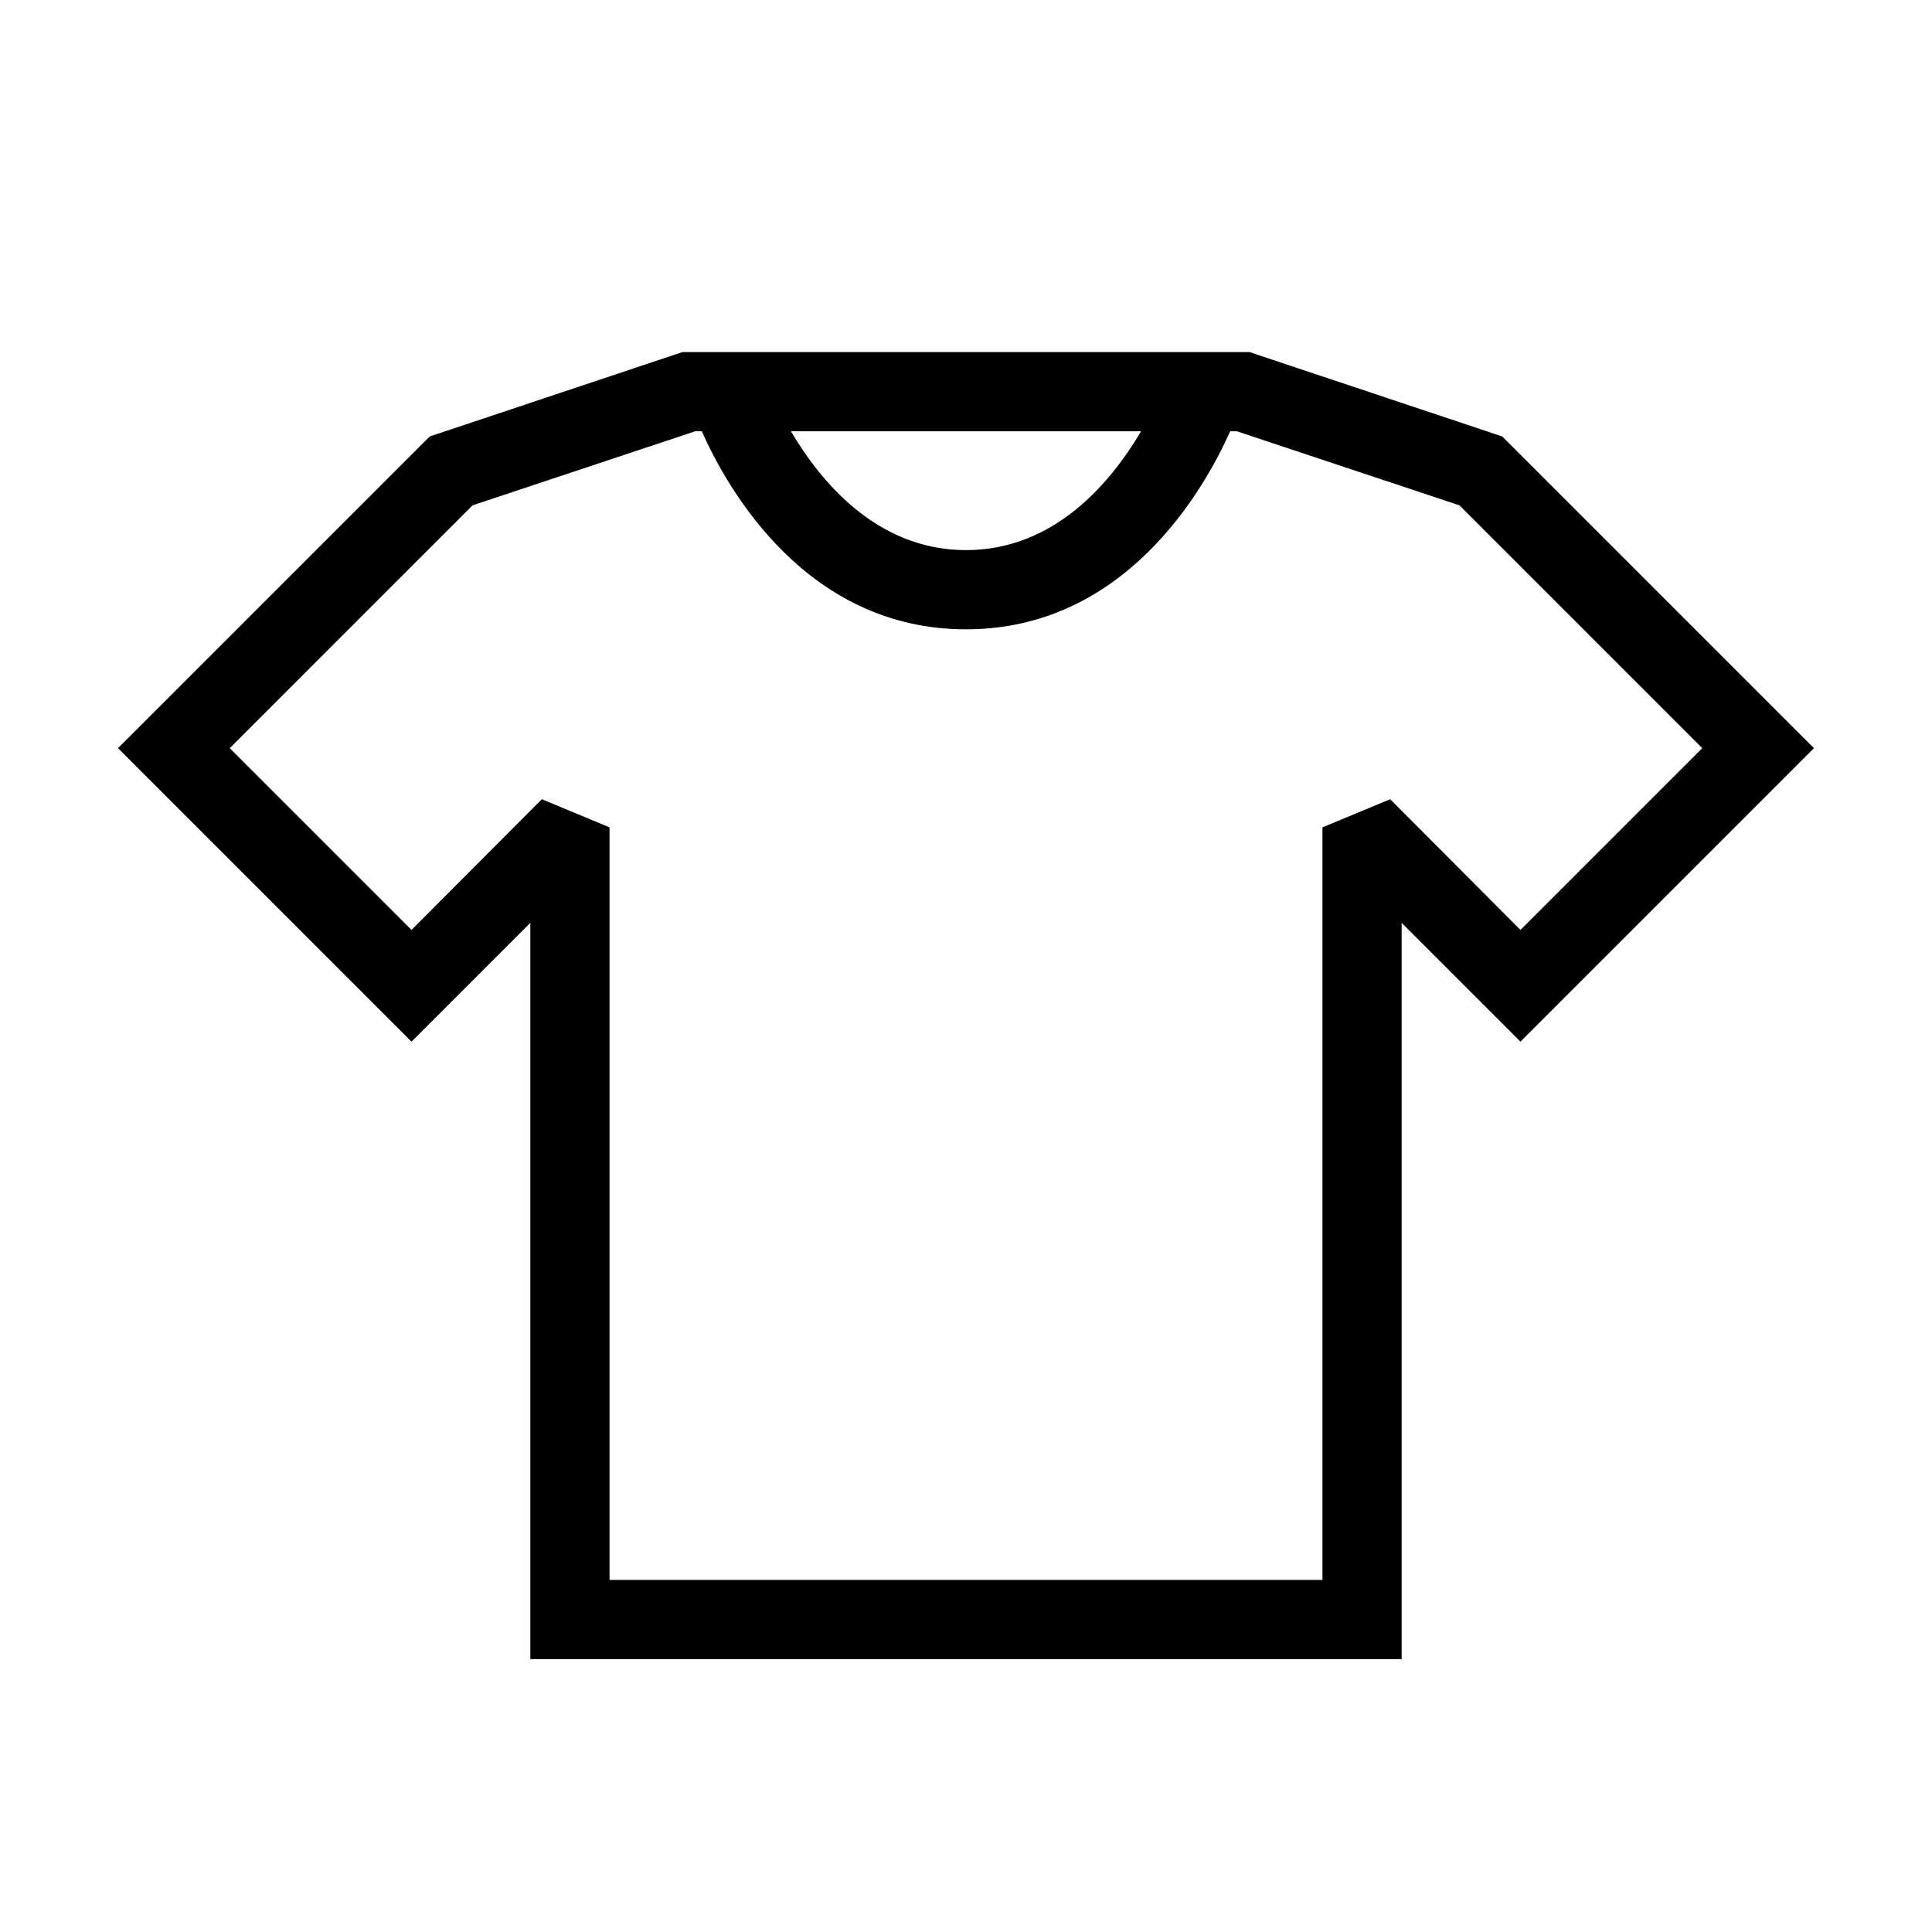 <?xml version="1.0" encoding="UTF-8"?>
<!-- Uploaded to: ICON Repo, www.iconrepo.com, Generator: ICON Repo Mixer Tools -->
<svg fill="#000000" width="800px" height="800px" version="1.1" viewBox="144 144 512 512" xmlns="http://www.w3.org/2000/svg">
 <path d="m515.45 583.68h-115.45v-20.992h94.465v-199.43l17.949-7.453 34.527 34.637 48.176-48.176-64.34-64.34-58.984-19.629h-1.785c-7.031 15.746-28.023 52.48-70.008 52.48v-20.992c23.617 0 38.52-18.156 46.391-31.488h-92.785c7.871 13.328 22.777 31.488 46.391 31.488v20.992c-41.984 0-62.977-36.633-70.008-52.48h-1.785l-58.988 19.629-64.336 64.34 48.176 48.176 34.531-34.637 17.949 7.453v199.43h94.465v20.992h-115.46v-195.12l-31.488 31.488-77.777-77.777 82.605-82.605 66.965-22.355h150.3l66.965 22.355 82.605 82.605-77.777 77.777-31.488-31.488z"/>
</svg>